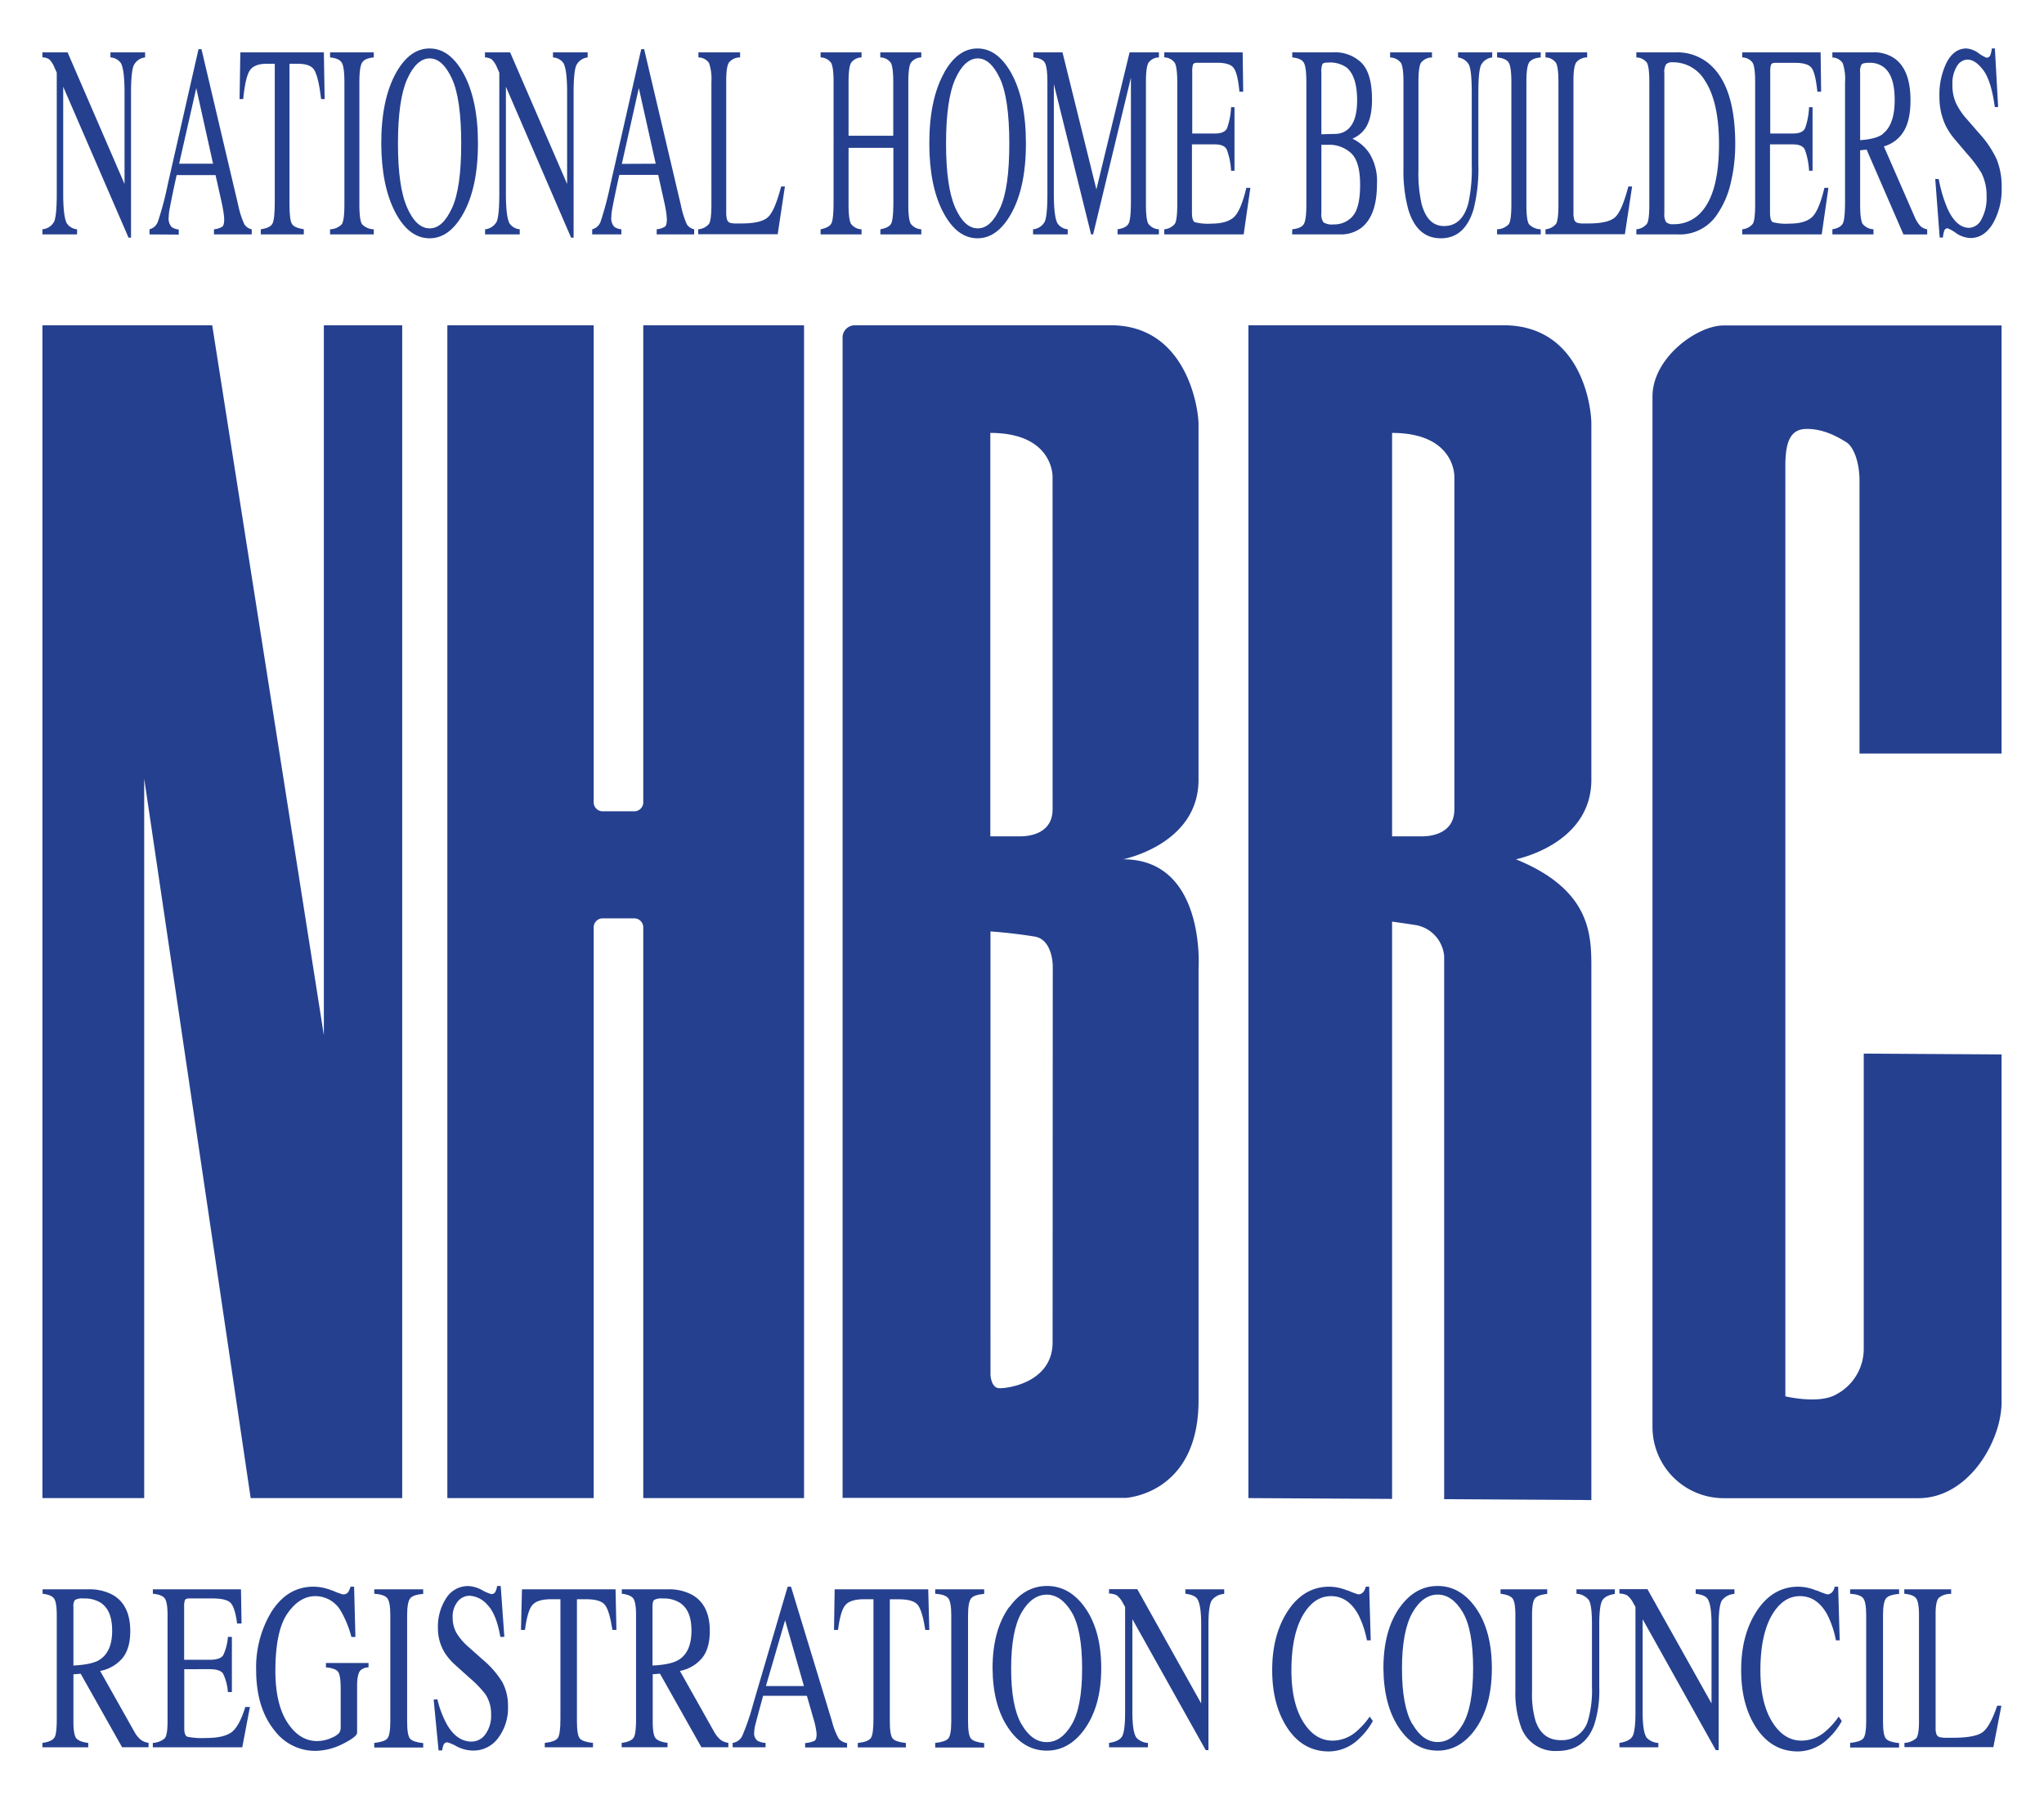 <svg xmlns="http://www.w3.org/2000/svg" id="Layer_1" data-name="Layer 1" viewBox="0 0 510.28 449.39"><defs><style>.cls-1{fill:#25408f;}</style></defs><path class="cls-1" d="M10.59,57.25a3.66,3.66,0,0,0,2.93-1.92c.43-1,.65-3.3.65-6.93V18.13L13.66,17a6.34,6.34,0,0,0-1.37-2.19,3.24,3.24,0,0,0-1.7-.49V13.07h6.28L31.09,45.94V23.11c0-3.76-.29-6.2-.9-7.33a3.38,3.38,0,0,0-2.62-1.44V13.07h8.65v1.27a3.56,3.56,0,0,0-2.8,1.92c-.47,1-.71,3.31-.71,6.91V59.34h-.62L15.78,21.66V48.4q0,5.64.89,7.35a3.44,3.44,0,0,0,2.57,1.5v1.28H10.59Z"></path><path class="cls-1" d="M37.32,58.53V57.25a3,3,0,0,0,2.13-2A79,79,0,0,0,41.89,46l7.67-33.72h.74l9.18,39A22.08,22.08,0,0,0,61,56a2.84,2.84,0,0,0,1.84,1.25v1.28H53.42V57.25a4.93,4.93,0,0,0,2.08-.65c.31-.25.47-.88.47-1.88A14.64,14.64,0,0,0,55.79,53c-.12-.85-.29-1.74-.5-2.67l-1.48-6.61H44.1c-1,4.49-1.53,7.24-1.71,8.22a13.29,13.29,0,0,0-.28,2.36,3.1,3.1,0,0,0,.75,2.4,3.64,3.64,0,0,0,1.76.6v1.28ZM53.19,40.88,49,22,44.72,40.88Z"></path><path class="cls-1" d="M60,13.07H80.85l.2,11.67h-.88c-.43-3.67-1-6-1.65-7.16s-2.06-1.66-4.19-1.66H72.27V51.08c0,2.65.22,4.29.67,4.92s1.42,1,2.91,1.25v1.28H65.11V57.25c1.56-.22,2.54-.7,2.92-1.43s.57-2.58.57-5.54V15.92H66.53c-2,0-3.42.55-4.16,1.65s-1.29,3.49-1.66,7.17h-.9Z"></path><path class="cls-1" d="M82.4,57.25A4.17,4.17,0,0,0,85.32,56q.66-.95.66-4.92V20.52c0-2.53-.22-4.16-.66-4.88s-1.42-1.16-2.92-1.3V13.07H93.31v1.27c-1.51.14-2.47.57-2.92,1.3s-.67,2.35-.67,4.88V51.08c0,2.65.23,4.29.67,4.92a4.15,4.15,0,0,0,2.92,1.25v1.28H82.4Z"></path><path class="cls-1" d="M98.88,18.17q3.41-6.08,8.37-6.07t8.38,6.1q3.69,6.61,3.69,17.62,0,11.16-3.82,17.78c-2.27,3.93-5,5.9-8.25,5.9q-5.19,0-8.6-6.54T95.18,35.82q0-11,3.7-17.65m2.76,33.67c1.52,3.45,3.4,5.18,5.62,5.18s4-1.68,5.57-5.05,2.31-8.75,2.31-16.15-.78-12.91-2.34-16.24-3.4-5-5.54-5-4.08,1.73-5.61,5.18-2.3,8.81-2.3,16.06.76,12.56,2.29,16"></path><path class="cls-1" d="M121.1,57.25A3.64,3.64,0,0,0,124,55.33c.43-1,.65-3.3.65-6.93V18.13l-.5-1.11a6.17,6.17,0,0,0-1.38-2.19,3.21,3.21,0,0,0-1.7-.49V13.07h6.28l14.23,32.87V23.11q0-5.64-.9-7.33a3.42,3.42,0,0,0-2.63-1.44V13.07h8.66v1.27a3.58,3.58,0,0,0-2.81,1.92c-.47,1-.7,3.31-.7,6.91V59.34h-.63L126.3,21.66V48.4q0,5.64.88,7.35a3.46,3.46,0,0,0,2.57,1.5v1.28H121.1Z"></path><path class="cls-1" d="M147.84,58.53V57.25a3,3,0,0,0,2.13-2A83.58,83.58,0,0,0,152.41,46l7.67-33.72h.73l9.18,39A22.69,22.69,0,0,0,171.46,56a2.86,2.86,0,0,0,1.84,1.25v1.28h-9.36V57.25A4.92,4.92,0,0,0,166,56.6c.32-.25.48-.88.48-1.88a17.12,17.12,0,0,0-.18-1.77q-.19-1.28-.51-2.67l-1.47-6.61h-9.71c-1,4.49-1.54,7.24-1.72,8.22a14.31,14.31,0,0,0-.28,2.36,3.1,3.1,0,0,0,.76,2.4,3.64,3.64,0,0,0,1.75.6v1.28ZM163.7,40.88,159.48,22l-4.24,18.92Z"></path><path class="cls-1" d="M174.31,57.25A3.82,3.82,0,0,0,177,55.9c.4-.63.6-2.24.6-4.82V20.52a12.4,12.4,0,0,0-.59-4.79,3.23,3.23,0,0,0-2.65-1.39V13.07h10.4v1.27A3.49,3.49,0,0,0,182,15.59c-.47.69-.7,2.18-.7,4.46v33a6.15,6.15,0,0,0,.21,1.8,1.18,1.18,0,0,0,.91.82,6,6,0,0,0,.88.13c.3,0,.87,0,1.72,0q4.92,0,6.64-1.52c1.15-1,2.27-3.58,3.35-7.71h.94l-1.8,11.91H174.31Z"></path><path class="cls-1" d="M204.86,57.25c1.44-.29,2.34-.78,2.7-1.48s.54-2.53.54-5.49V20.52q0-3.69-.6-4.8a3.27,3.27,0,0,0-2.64-1.38V13.07h10.22v1.27a3.25,3.25,0,0,0-2.63,1.38c-.41.74-.61,2.34-.61,4.8V33.9H223V20.52c0-2.46-.2-4.06-.59-4.8a3.26,3.26,0,0,0-2.65-1.38V13.07H230v1.27a3.25,3.25,0,0,0-2.63,1.38c-.41.74-.61,2.34-.61,4.8V51.08c0,2.49.2,4.09.61,4.79A3.48,3.48,0,0,0,230,57.25v1.28H219.79V57.25c1.46-.26,2.36-.76,2.71-1.46s.53-2.55.53-5.51V36.92H211.84V51.08c0,2.49.2,4.09.61,4.81a3.38,3.38,0,0,0,2.63,1.36v1.28H204.86Z"></path><path class="cls-1" d="M235.68,18.17q3.4-6.08,8.36-6.07t8.39,6.1q3.69,6.61,3.69,17.62,0,11.16-3.82,17.78-3.42,5.9-8.26,5.9-5.17,0-8.6-6.54T232,35.82q0-11,3.71-17.65m2.75,33.67c1.53,3.45,3.4,5.18,5.63,5.18s4-1.68,5.57-5.05,2.31-8.75,2.31-16.15-.78-12.91-2.34-16.24-3.41-5-5.54-5-4.09,1.73-5.62,5.18-2.29,8.81-2.29,16.06.76,12.56,2.28,16"></path><path class="cls-1" d="M257.9,57.25a3.64,3.64,0,0,0,2.93-1.92c.43-1,.65-3.3.65-6.93V20.51c0-2.48-.21-4.09-.63-4.84s-1.37-1.19-2.86-1.33V13.07h7.26l8.46,34.22L282,13.07h7.32v1.27a3.21,3.21,0,0,0-2.64,1.39c-.4.75-.6,2.35-.6,4.78V51.05c0,2.5.2,4.11.6,4.82a3.45,3.45,0,0,0,2.64,1.38v1.28H279V57.25c1.49-.22,2.41-.72,2.78-1.49s.55-2.61.55-5.51V19.4l-9.43,39.13h-.51L263.09,21V48.4q0,5.64.89,7.34a3.41,3.41,0,0,0,2.57,1.51v1.28H257.9Z"></path><path class="cls-1" d="M290.66,57.25a3.82,3.82,0,0,0,2.63-1.35c.4-.63.61-2.24.61-4.82V20.52c0-2.44-.2-4-.6-4.79a3.22,3.22,0,0,0-2.64-1.39V13.07h19.57l.13,9.83h-.94Q309,18.36,308,17c-.62-.89-2-1.33-4.18-1.33h-5c-.54,0-.87.16-1,.48a6.18,6.18,0,0,0-.18,1.83V33.34h5.69c1.56,0,2.57-.44,3-1.31a17.92,17.92,0,0,0,1-5.27h.86V42.63h-.86a17.51,17.51,0,0,0-1.07-5.29c-.42-.86-1.42-1.29-3-1.29h-5.69v17c0,1.36.23,2.17.69,2.42a13,13,0,0,0,4.16.37q3.74,0,5.52-1.53c1.19-1,2.27-3.48,3.21-7.4h1l-1.67,11.61H290.66Z"></path><path class="cls-1" d="M322.61,57.25c1.48-.15,2.44-.58,2.87-1.28s.65-2.33.65-4.89V20.52c0-2.53-.22-4.16-.65-4.89s-1.39-1.15-2.87-1.29V13.07h10.32a9.39,9.39,0,0,1,7,2.65c1.72,1.77,2.59,4.81,2.59,9.14,0,3.24-.6,5.71-1.82,7.38a7.54,7.54,0,0,1-3.07,2.39,10.41,10.41,0,0,1,4.33,3.8,13.25,13.25,0,0,1,1.8,7.46q0,8.05-4,11.06a8.4,8.4,0,0,1-5.18,1.58h-12Zm13.85-24.93q2.34-2,2.34-7.22,0-6.15-2.7-8.3a7.23,7.23,0,0,0-4.53-1.18c-.77,0-1.24.12-1.42.37a4.34,4.34,0,0,0-.27,2V33.53l3.5-.1a4.8,4.8,0,0,0,3.08-1.11M337.65,54c1.27-1.37,1.9-4,1.9-7.85s-.74-6.48-2.22-7.88a8,8,0,0,0-5.69-2.12h-1.07c-.15,0-.38,0-.69,0V53.23a3.37,3.37,0,0,0,.53,2.3,4.05,4.05,0,0,0,2.51.51,6.18,6.18,0,0,0,4.73-2"></path><path class="cls-1" d="M357.49,13.07v1.28a3.49,3.49,0,0,0-2.75,1.32c-.42.7-.63,2.32-.63,4.84v22a34.73,34.73,0,0,0,.79,8.42c1,3.67,2.85,5.51,5.59,5.51q4.53,0,6.07-5.64a40.39,40.39,0,0,0,.86-9.73V23.17q0-5.61-.71-7A3.55,3.55,0,0,0,364,14.35V13.07h8.53v1.28a3.54,3.54,0,0,0-2.8,1.92q-.66,1.5-.66,6.9V41.05a41.37,41.37,0,0,1-1.17,11.11q-2.16,7.34-8.2,7.34c-4,0-6.69-2.41-8.14-7.25A37,37,0,0,1,350.37,42V20.51c0-2.5-.21-4.1-.63-4.81a3.51,3.51,0,0,0-2.7-1.35V13.07Z"></path><path class="cls-1" d="M373.74,57.25A4.15,4.15,0,0,0,376.65,56q.66-.95.66-4.92V20.52c0-2.53-.22-4.16-.66-4.88s-1.42-1.16-2.91-1.3V13.07h10.9v1.27c-1.5.14-2.47.57-2.92,1.3s-.66,2.35-.66,4.88V51.08q0,4,.66,4.92a4.17,4.17,0,0,0,2.92,1.25v1.28h-10.9Z"></path><path class="cls-1" d="M385.83,57.25a3.82,3.82,0,0,0,2.63-1.35c.4-.63.6-2.24.6-4.82V20.52c0-2.44-.19-4-.59-4.79a3.24,3.24,0,0,0-2.64-1.39V13.07h10.4v1.27a3.5,3.5,0,0,0-2.73,1.25c-.46.69-.69,2.18-.69,4.46v33a6.2,6.2,0,0,0,.2,1.8,1.19,1.19,0,0,0,.91.82,6,6,0,0,0,.88.13c.31,0,.88,0,1.72,0q4.92,0,6.64-1.52c1.16-1,2.27-3.58,3.35-7.71h.94l-1.8,11.91H385.83Z"></path><path class="cls-1" d="M408.51,57.25a3.84,3.84,0,0,0,2.63-1.35c.41-.63.61-2.24.61-4.82V20.52c0-2.51-.2-4.12-.59-4.84a3.29,3.29,0,0,0-2.65-1.33V13.07h9.94a12.33,12.33,0,0,1,8.48,3.08q6.26,5.55,6.27,19.8a41.17,41.17,0,0,1-1.13,9.76,22.5,22.5,0,0,1-3.39,7.82,11.12,11.12,0,0,1-9.93,5H408.51Zm7.42-1.81a2.32,2.32,0,0,0,1.83.54,9,9,0,0,0,7.1-3.19q4.29-4.9,4.28-16.76,0-10.58-3.52-15.91a9.21,9.21,0,0,0-8-4.57,2.17,2.17,0,0,0-1.68.51,3.69,3.69,0,0,0-.44,2.21v35a3.77,3.77,0,0,0,.44,2.21"></path><path class="cls-1" d="M434.94,57.25a3.82,3.82,0,0,0,2.63-1.35c.41-.63.6-2.24.6-4.82V20.52c0-2.44-.19-4-.59-4.79a3.21,3.21,0,0,0-2.64-1.39V13.07h19.57l.13,9.83h-.94q-.46-4.54-1.4-5.88c-.62-.89-2-1.33-4.17-1.33h-5c-.54,0-.87.16-1,.48a5.77,5.77,0,0,0-.19,1.83V33.34h5.69c1.56,0,2.57-.44,3-1.31a17.92,17.92,0,0,0,1-5.27h.87V42.63h-.87a18.27,18.27,0,0,0-1.06-5.29c-.43-.86-1.43-1.29-3-1.29h-5.69v17c0,1.36.23,2.17.69,2.42a13,13,0,0,0,4.16.37c2.49,0,4.34-.51,5.53-1.53s2.26-3.48,3.2-7.4h1l-1.67,11.61H434.94Z"></path><path class="cls-1" d="M457.45,57.25c1.41-.24,2.29-.76,2.64-1.53s.52-2.59.52-5.45V20.52a12.25,12.25,0,0,0-.58-4.75,3.21,3.21,0,0,0-2.58-1.42V13.07h10.2a8.88,8.88,0,0,1,5.3,1.51q4,2.83,4,10.48c0,3.42-.59,6-1.78,7.88a8.39,8.39,0,0,1-4.87,3.61L477.92,54a8.15,8.15,0,0,0,1.4,2.33,3.2,3.2,0,0,0,1.8.93v1.28h-5.93L466,37.36l-1.62.17V51.07c0,2.54.21,4.15.62,4.83a3.69,3.69,0,0,0,2.71,1.35v1.28H457.45ZM470,33.43C472,31.94,473,29.12,473,25s-.87-6.69-2.62-8.14a5.65,5.65,0,0,0-3.73-1.18c-1.05,0-1.68.14-1.91.42a3.42,3.42,0,0,0-.36,2V35q4-.27,5.69-1.55"></path><path class="cls-1" d="M484,44.71a34.73,34.73,0,0,0,2.19,7.38q2.19,4.8,5.45,4.8a3.65,3.65,0,0,0,3-2.08A11,11,0,0,0,495.94,49a12.32,12.32,0,0,0-1.29-5.83,31,31,0,0,0-3.55-4.74L488,34.78a17.24,17.24,0,0,1-2.26-3.39,16.39,16.39,0,0,1-1.56-7.18A18.14,18.14,0,0,1,486,15.55q1.84-3.45,4.91-3.45a5.85,5.85,0,0,1,3,1.15,9,9,0,0,0,2,1.16,1,1,0,0,0,.95-.6,6.74,6.74,0,0,0,.4-1.71h.76l.81,14.62H498q-.9-6.6-2.89-9.22t-3.93-2.62a3.19,3.19,0,0,0-2.64,1.66,8.14,8.14,0,0,0-1.12,4.61,10.86,10.86,0,0,0,.86,4.53,16.43,16.43,0,0,0,2.68,4l3.23,3.72a25.15,25.15,0,0,1,4.29,6.41,18,18,0,0,1,1.23,7,17.17,17.17,0,0,1-2.19,9c-1.46,2.42-3.32,3.62-5.59,3.62a6.67,6.67,0,0,1-3.57-1.2A9.3,9.3,0,0,0,486.21,57a.89.89,0,0,0-.87.74,7.66,7.66,0,0,0-.3,1.57h-.8l-1.11-14.62Z"></path><path class="cls-1" d="M10.59,435.2c1.58-.22,2.57-.66,3-1.34s.58-2.24.58-4.72V403.32c0-2.1-.21-3.47-.65-4.13s-1.4-1.06-2.89-1.24v-1.1H22a12.17,12.17,0,0,1,6,1.31q4.51,2.46,4.52,9.1,0,4.44-2,6.83A9.55,9.55,0,0,1,25,417.23l8.52,15.14a7.07,7.07,0,0,0,1.57,2,4.11,4.11,0,0,0,2,.81v1.1H30.48L20.14,417.93l-1.81.14v11.76c0,2.21.24,3.61.7,4.19s1.48,1,3,1.18v1.1H10.59Zm14.12-20.68c2.19-1.29,3.29-3.74,3.29-7.32s-1-5.81-2.95-7.06a7.59,7.59,0,0,0-4.18-1,3.73,3.73,0,0,0-2.15.37,2.44,2.44,0,0,0-.39,1.69v14.68q4.46-.23,6.38-1.34"></path><path class="cls-1" d="M38.15,435.2a4.87,4.87,0,0,0,3-1.17c.45-.55.68-1.95.68-4.19V403.31c0-2.11-.23-3.5-.67-4.15s-1.43-1.05-3-1.21v-1.1h22l.14,8.53H59.19q-.52-3.94-1.58-5.1c-.69-.78-2.25-1.16-4.68-1.16H47.31c-.61,0-1,.14-1.13.42a4.06,4.06,0,0,0-.21,1.59v13.31h6.38c1.76,0,2.88-.38,3.37-1.14a12.68,12.68,0,0,0,1.17-4.57h1V422.5h-1a12.93,12.93,0,0,0-1.19-4.59c-.49-.74-1.6-1.12-3.35-1.12H46v14.77q0,1.77.78,2.1a18.76,18.76,0,0,0,4.66.31q4.2,0,6.2-1.32c1.33-.88,2.54-3,3.6-6.42h1.15L60.48,436.3H38.15Z"></path><path class="cls-1" d="M82.94,397.11a14.48,14.48,0,0,0,2.66,1,1.51,1.51,0,0,0,1.26-.49,4.46,4.46,0,0,0,.64-1.43h.9l.33,12.55h-1a26,26,0,0,0-2.63-6.46,7.31,7.31,0,0,0-6.35-3.73q-4,0-7,4.35t-3,14.34q0,8.25,3,12.87t7.42,4.63a9.47,9.47,0,0,0,1.76-.2,8.1,8.1,0,0,0,1.91-.64,5,5,0,0,0,1.84-1.21,2.56,2.56,0,0,0,.37-1.49v-9.5c0-2.3-.23-3.74-.68-4.3s-1.44-.93-3-1.06v-1.1H92v1.1a3.08,3.08,0,0,0-2,.73c-.57.62-.85,1.9-.85,3.84v11.74q0,1-3.56,2.79a15.64,15.64,0,0,1-6.85,1.75,12.7,12.7,0,0,1-10.21-5.1q-4.57-5.62-4.58-15.08a26.77,26.77,0,0,1,3.65-14.27q4-6.54,10.65-6.55a12.3,12.3,0,0,1,4.73,1"></path><path class="cls-1" d="M93.43,435.2c1.68-.18,2.77-.54,3.26-1.09s.75-2,.75-4.27V403.31c0-2.19-.25-3.6-.75-4.24s-1.58-1-3.26-1.12v-1.1h12.22V398c-1.68.12-2.77.5-3.26,1.12s-.75,2.05-.75,4.24v26.53c0,2.29.25,3.72.75,4.27s1.58.91,3.26,1.09v1.1H93.43Z"></path><path class="cls-1" d="M109.19,424.31a25,25,0,0,0,2.45,6.4c1.64,2.78,3.67,4.16,6.11,4.16a4.24,4.24,0,0,0,3.41-1.8,7.86,7.86,0,0,0,1.44-5,8.81,8.81,0,0,0-1.45-5.07,28.24,28.24,0,0,0-4-4.11l-3.52-3.17a14.89,14.89,0,0,1-2.54-2.94,11.57,11.57,0,0,1-1.76-6.23,13,13,0,0,1,2.08-7.52,6.42,6.42,0,0,1,5.51-3,7.88,7.88,0,0,1,3.4,1,11,11,0,0,0,2.27,1,1.1,1.1,0,0,0,1.06-.52,4.47,4.47,0,0,0,.45-1.49H125l.91,12.7h-1q-1-5.74-3.23-8a6.39,6.39,0,0,0-4.41-2.27,3.83,3.83,0,0,0-3,1.44,5.89,5.89,0,0,0-1.26,4,7.63,7.63,0,0,0,1,3.93,14.89,14.89,0,0,0,3,3.46l3.63,3.23a22.61,22.61,0,0,1,4.8,5.57,12.57,12.57,0,0,1,1.38,6.05,12.4,12.4,0,0,1-2.45,7.84,7.64,7.64,0,0,1-6.27,3.14,9,9,0,0,1-4-1,11.66,11.66,0,0,0-2.38-1.05,1,1,0,0,0-1,.64,6.1,6.1,0,0,0-.33,1.37h-.9l-1.23-12.69Z"></path><path class="cls-1" d="M130.31,396.85h23.36l.22,10.13h-1c-.49-3.18-1.11-5.26-1.85-6.22s-2.32-1.44-4.71-1.44h-2.3v30.52c0,2.3.25,3.72.74,4.27s1.59.91,3.27,1.09v1.1H136v-1.1c1.75-.2,2.84-.61,3.27-1.25s.64-2.24.64-4.81V399.32h-2.32c-2.29,0-3.84.48-4.67,1.43s-1.45,3-1.86,6.23h-1Z"></path><path class="cls-1" d="M155.2,435.2c1.59-.22,2.58-.66,3-1.34s.59-2.24.59-4.72V403.32c0-2.1-.22-3.47-.66-4.13s-1.4-1.06-2.9-1.24v-1.1h11.44a12.1,12.1,0,0,1,6,1.31q4.53,2.46,4.53,9.1,0,4.44-2,6.83a9.55,9.55,0,0,1-5.46,3.14l8.51,15.14a7.26,7.26,0,0,0,1.58,2,4.11,4.11,0,0,0,2,.81v1.1H175.1l-10.34-18.37-1.81.14v11.76c0,2.21.23,3.61.7,4.19s1.48,1,3,1.18v1.1H155.2Zm14.13-20.68c2.19-1.29,3.29-3.74,3.29-7.32s-1-5.81-3-7.06a7.59,7.59,0,0,0-4.18-1,3.69,3.69,0,0,0-2.14.37c-.27.24-.4.8-.4,1.69v14.68c3-.15,5.1-.6,6.38-1.34"></path><path class="cls-1" d="M182.91,436.3v-1.1a3.17,3.17,0,0,0,2.39-1.74,58.4,58.4,0,0,0,2.73-8l8.61-29.27h.83L207.76,430a16.65,16.65,0,0,0,1.64,4.15,3.37,3.37,0,0,0,2.07,1.09v1.1H201v-1.1a7,7,0,0,0,2.34-.56c.35-.23.52-.78.52-1.65a10.69,10.69,0,0,0-.2-1.53,19.06,19.06,0,0,0-.57-2.32l-1.65-5.74H190.51c-1.07,3.91-1.71,6.28-1.92,7.15a9.09,9.09,0,0,0-.31,2,2.33,2.33,0,0,0,.84,2.08,4.91,4.91,0,0,0,2,.53v1.1ZM200.7,421,196,404.57,191.21,421Z"></path><path class="cls-1" d="M208.37,396.85h23.36L232,407h-1c-.49-3.18-1.11-5.26-1.85-6.22s-2.32-1.44-4.71-1.44h-2.3v30.52c0,2.3.25,3.72.74,4.27s1.59.91,3.27,1.09v1.1h-12v-1.1c1.75-.2,2.84-.61,3.27-1.25s.64-2.24.64-4.81V399.32h-2.32c-2.29,0-3.84.48-4.67,1.43s-1.45,3-1.86,6.23h-1Z"></path><path class="cls-1" d="M233.47,435.2c1.68-.18,2.77-.54,3.26-1.09s.75-2,.75-4.27V403.31c0-2.19-.25-3.6-.75-4.24s-1.58-1-3.26-1.12v-1.1H245.7V398c-1.69.12-2.77.5-3.27,1.12s-.76,2.05-.76,4.24v26.53c0,2.29.26,3.72.76,4.27s1.58.91,3.27,1.09v1.1H233.47Z"></path><path class="cls-1" d="M252,401.27q3.81-5.26,9.38-5.26t9.4,5.29q4.14,5.74,4.14,15.29T270.59,432q-3.82,5.13-9.26,5.13-5.81,0-9.64-5.68t-3.9-14.88q0-9.54,4.16-15.32M255,430.49c1.71,3,3.81,4.51,6.3,4.51s4.52-1.47,6.25-4.39,2.6-7.59,2.6-14-.88-11.2-2.63-14.09-3.82-4.34-6.22-4.34-4.58,1.5-6.29,4.5-2.58,7.64-2.58,13.93.85,10.91,2.57,13.9"></path><path class="cls-1" d="M276.87,435.2c1.7-.26,2.8-.81,3.28-1.67s.73-2.87.73-6V401.24l-.57-1a5.64,5.64,0,0,0-1.54-1.91,4.38,4.38,0,0,0-1.9-.42v-1.1h7.05l15.95,28.53V405.57q0-4.9-1-6.37c-.45-.64-1.43-1.05-2.95-1.25v-1.1h9.7V398a4.14,4.14,0,0,0-3.14,1.66c-.52.88-.79,2.88-.79,6V437H301L282.7,404.31v23.2c0,3.27.32,5.39,1,6.38a4.17,4.17,0,0,0,2.88,1.31v1.1h-9.7Z"></path><path class="cls-1" d="M336.47,397.11a17,17,0,0,0,2.64,1,1.65,1.65,0,0,0,1.11-.46,2.55,2.55,0,0,0,.72-1.46h.87l.39,13.4h-.95a24.27,24.27,0,0,0-2.16-6.44q-2.55-4.61-6.84-4.6t-7.09,4.95q-2.76,4.95-2.76,13.62,0,8,2.89,12.74t7.34,4.77a9.1,9.1,0,0,0,5.91-2.22,19.69,19.69,0,0,0,3.41-3.78l.77,1.11a17.26,17.26,0,0,1-3.41,4.39,10.88,10.88,0,0,1-7.53,3.2q-6.66,0-10.57-6.14-3.61-5.68-3.61-14.18,0-8.7,3.81-14.62,4-6.19,10.46-6.2a12.2,12.2,0,0,1,4.6,1"></path><path class="cls-1" d="M349.52,401.27q3.81-5.26,9.38-5.26t9.4,5.29q4.14,5.74,4.14,15.29T368.16,432q-3.82,5.13-9.26,5.13-5.82,0-9.64-5.68t-3.89-14.88c0-6.36,1.37-11.47,4.15-15.32m3.09,29.22c1.71,3,3.81,4.51,6.3,4.51s4.52-1.47,6.25-4.39,2.6-7.59,2.6-14-.88-11.2-2.63-14.09-3.82-4.34-6.22-4.34-4.58,1.5-6.29,4.5S350,410.3,350,416.59s.86,10.91,2.57,13.9"></path><path class="cls-1" d="M386.26,396.85V398c-1.59.15-2.62.54-3.09,1.15s-.7,2-.7,4.2v19.08a23.72,23.72,0,0,0,.88,7.3q1.66,4.79,6.28,4.78a6.68,6.68,0,0,0,6.8-4.89,27.13,27.13,0,0,0,1-8.45V405.61c0-3.24-.26-5.27-.8-6.1a4.14,4.14,0,0,0-3.07-1.55v-1.11h9.57V398c-1.61.25-2.65.81-3.14,1.67s-.74,2.86-.74,6v15.52a28,28,0,0,1-1.31,9.64q-2.41,6.38-9.2,6.38a9,9,0,0,1-9.12-6.29,25.17,25.17,0,0,1-1.31-8.91V403.31c0-2.17-.23-3.56-.7-4.17s-1.47-1-3-1.18v-1.11Z"></path><path class="cls-1" d="M404.28,435.2c1.7-.26,2.8-.81,3.28-1.67s.73-2.87.73-6V401.24l-.57-1a5.64,5.64,0,0,0-1.54-1.91,4.38,4.38,0,0,0-1.9-.42v-1.1h7l16,28.53V405.57q0-4.9-1-6.37c-.45-.64-1.43-1.05-2.95-1.25v-1.1H433V398a4.15,4.15,0,0,0-3.15,1.66c-.52.88-.79,2.88-.79,6V437h-.71l-18.27-32.69v23.2c0,3.27.33,5.39,1,6.38A4.2,4.2,0,0,0,414,435.2v1.1h-9.7Z"></path><path class="cls-1" d="M453.54,397.11a17.28,17.28,0,0,0,2.65,1,1.61,1.61,0,0,0,1.1-.46,2.5,2.5,0,0,0,.73-1.46h.87l.39,13.4h-.95a23.92,23.92,0,0,0-2.16-6.44q-2.55-4.61-6.84-4.6t-7.1,4.95q-2.75,4.95-2.75,13.62,0,8,2.89,12.74t7.34,4.77a9.1,9.1,0,0,0,5.91-2.22,19.69,19.69,0,0,0,3.41-3.78l.77,1.11a17.26,17.26,0,0,1-3.41,4.39,10.87,10.87,0,0,1-7.52,3.2q-6.67,0-10.58-6.14-3.62-5.68-3.61-14.18,0-8.7,3.81-14.62,4-6.19,10.46-6.2a12.12,12.12,0,0,1,4.59,1"></path><path class="cls-1" d="M461.88,435.2c1.68-.18,2.77-.54,3.26-1.09s.75-2,.75-4.27V403.31c0-2.19-.25-3.6-.75-4.24s-1.58-1-3.26-1.12v-1.1H474.1V398c-1.68.12-2.77.5-3.26,1.12s-.75,2.05-.75,4.24v26.53c0,2.29.25,3.72.75,4.27s1.58.91,3.26,1.09v1.1H461.88Z"></path><path class="cls-1" d="M475.44,435.2a4.84,4.84,0,0,0,2.95-1.17c.45-.55.68-1.95.68-4.19V403.31c0-2.11-.23-3.5-.67-4.15s-1.43-1.05-3-1.21v-1.1H487.1V398A4.48,4.48,0,0,0,484,399c-.52.6-.78,1.89-.78,3.88v28.65a4.25,4.25,0,0,0,.23,1.55,1.25,1.25,0,0,0,1,.72,9.06,9.06,0,0,0,1,.12c.34,0,1,0,1.93,0,3.67,0,6.15-.43,7.45-1.31s2.54-3.1,3.76-6.69h1.05l-2,10.33H475.44Z"></path><polygon class="cls-1" points="10.59 81.22 10.59 374.07 36 374.07 36 194.43 62.58 374.07 100.41 374.07 100.41 81.22 80.85 81.22 80.85 258.49 52.98 81.22 10.59 81.22"></polygon><path class="cls-1" d="M160.59,81.22V200.34a2.24,2.24,0,0,1-2.24,2.24h-7.9a2.25,2.25,0,0,1-2.24-2.24V81.22H111.68V374.07h36.53V231.55a2.25,2.25,0,0,1,2.24-2.24h7.9a2.24,2.24,0,0,1,2.24,2.24V374.07h40.14V81.22Z"></path><path class="cls-1" d="M280.37,214.56s18.84-3.69,18.84-19.86V105.85c0-3.68-2.87-24.63-21.91-24.63H213.41a3.06,3.06,0,0,0-3.06,3v289.8H281s18.22-.85,18.22-24.39V241.79s1.84-27.23-18.84-27.23m-17.6,120.59c0,10.23-11.67,11.66-13.51,11.46s-2-3.28-2-3.28V232.58s4.74.27,11,1.27c4.55.72,4.55,7.32,4.55,7.32Zm0-133.08c0,5.94-5.53,6.76-8,6.76h-7.55V108.1C263,108.1,262.77,119,262.77,119Z"></path><path class="cls-1" d="M397.28,194.7V105.85c0-4.92-2.87-24.63-21.92-24.63h-63.7V374.07l35.87.2V230.12s3.16.44,6,.88a8.63,8.63,0,0,1,7,7.72V374.34l36.75.22V241.79c0-8.28,0-19.55-18.84-27.23,0,0,18.84-3.69,18.84-19.86m-34.2,7.37c0,5.94-5.52,6.76-8,6.76h-7.55V108.1c15.76,0,15.55,10.85,15.55,10.85Z"></path><path class="cls-1" d="M499.69,263.29v86.8c0,9.75-8.25,24-20.73,24H430.27a17.78,17.78,0,0,1-17.73-17.73V99c0-9.66,11.14-17.73,17.73-17.73h69.42V188.15H464.22V120c0-4.56-1.44-8.42-3.3-9.59-2.56-1.6-5.92-3.31-9.8-3.31s-5.41,2.66-5.41,9.21V348.66s8.28,2,12.57-.41a12.9,12.9,0,0,0,7-11.67v-73.5Z"></path></svg>